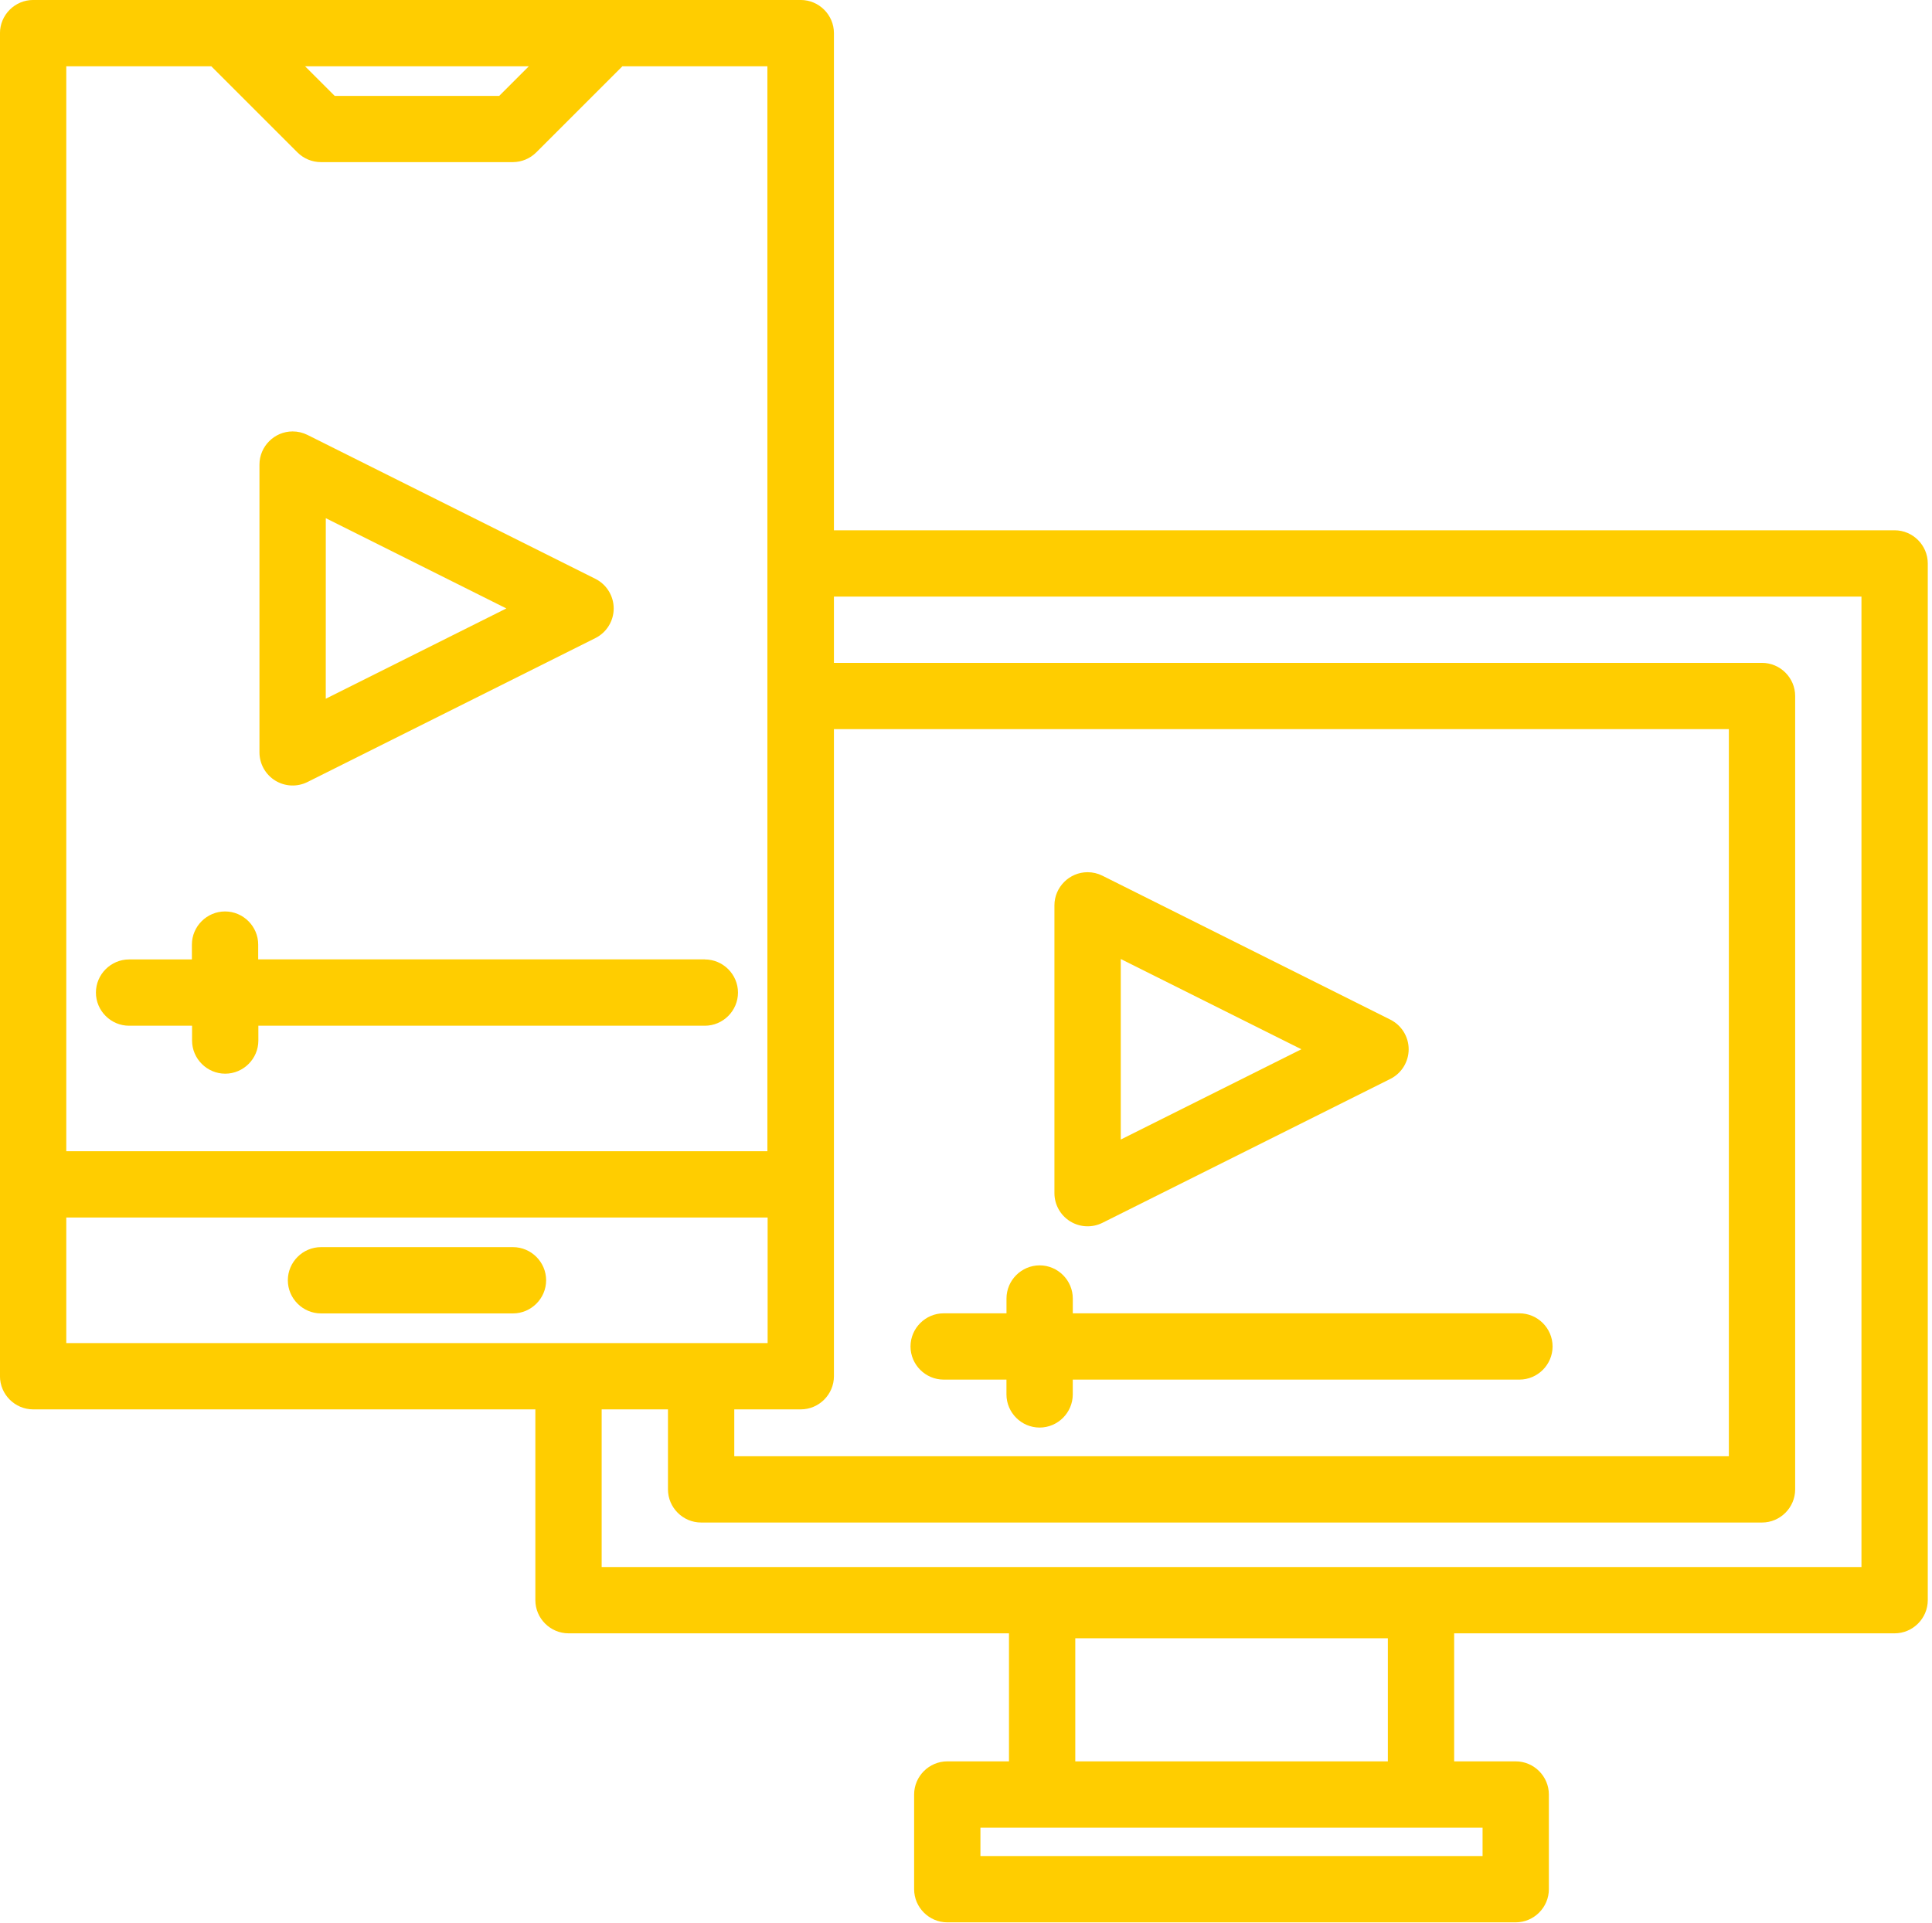 <svg xmlns="http://www.w3.org/2000/svg" xmlns:xlink="http://www.w3.org/1999/xlink" xmlns:serif="http://www.serif.com/" width="100%" height="100%" viewBox="0 0 219 218" xml:space="preserve" style="fill-rule:evenodd;clip-rule:evenodd;stroke-linejoin:round;stroke-miterlimit:2;">    <g transform="matrix(1,0,0,1,-2323.09,-1802)">        <g transform="matrix(1,0,0,1,1566.22,1694.45)">            <g id="stream" transform="matrix(3.758,0,0,3.758,745.871,96.274)">                <g>                    <path d="M11.228,26.551C11.522,26.733 11.891,26.75 12.201,26.595L20.885,22.253C21.223,22.084 21.438,21.737 21.438,21.359C21.438,20.98 21.223,20.633 20.885,20.464L12.2,16.122C12.061,16.053 11.908,16.017 11.753,16.017C11.204,16.017 10.753,16.468 10.753,17.017C10.753,17.017 10.753,25.7 10.753,25.7C10.753,26.046 10.933,26.369 11.228,26.551ZM12.754,18.635L18.2,21.358L12.753,24.082L12.754,18.635Z" style="fill:rgb(255,205,0);"></path>                    <path d="M35.208,39.851C35.503,40.033 35.871,40.049 36.181,39.894L44.864,35.553C45.202,35.384 45.417,35.037 45.417,34.658C45.417,34.28 45.202,33.933 44.864,33.764L36.18,29.422C36.041,29.352 35.888,29.316 35.732,29.316C35.183,29.316 34.732,29.767 34.732,30.316C34.732,30.316 34.732,30.317 34.732,30.317L34.732,39C34.732,39.347 34.913,39.669 35.208,39.851ZM36.733,31.935L42.181,34.658L36.733,37.382L36.733,31.935Z" style="fill:rgb(255,205,0);"></path>                    <path d="M24.187,31.945L10.715,31.945L10.715,31.5C10.715,30.951 10.264,30.5 9.715,30.5C9.166,30.5 8.715,30.951 8.715,31.5L8.715,31.948L6.82,31.948C6.271,31.948 5.82,32.399 5.82,32.948C5.82,33.497 6.271,33.948 6.82,33.948L8.72,33.948L8.72,34.395C8.72,34.944 9.171,35.395 9.72,35.395C10.269,35.395 10.72,34.944 10.72,34.395L10.72,33.948L24.187,33.948C24.736,33.948 25.187,33.497 25.187,32.948C25.187,32.399 24.736,31.948 24.187,31.948L24.187,31.945Z" style="fill:rgb(255,205,0);"></path>                    <path d="M31.391,44.625L33.285,44.625L33.285,45.072C33.285,45.621 33.736,46.072 34.285,46.072C34.834,46.072 35.285,45.621 35.285,45.072L35.285,44.625L48.758,44.625C49.307,44.625 49.758,44.174 49.758,43.625C49.758,43.076 49.307,42.625 48.758,42.625L35.286,42.625L35.286,42.178C35.286,41.629 34.835,41.178 34.286,41.178C33.737,41.178 33.286,41.629 33.286,42.178L33.286,42.625L31.391,42.625C30.842,42.625 30.391,43.076 30.391,43.625C30.391,44.174 30.842,44.625 31.391,44.625Z" style="fill:rgb(255,205,0);"></path>                    <path d="M18.4,40.628L12.609,40.628C12.06,40.628 11.609,41.079 11.609,41.628C11.609,42.177 12.06,42.628 12.609,42.628L18.4,42.628C18.949,42.628 19.4,42.177 19.4,41.628C19.4,41.079 18.949,40.628 18.4,40.628Z" style="fill:rgb(255,205,0);"></path>                    <path d="M60.075,19L28.081,19L28.081,4C28.081,3.451 27.63,3 27.081,3L3.926,3C3.377,3 2.926,3.451 2.926,4L2.926,44.523C2.926,45.072 3.377,45.523 3.926,45.523L19.075,45.523L19.075,51.28C19.075,51.829 19.526,52.28 20.075,52.28L33.361,52.28L33.361,56.143L31.5,56.143C30.951,56.143 30.5,56.594 30.5,57.143L30.5,60C30.5,60.549 30.951,61 31.5,61L48.646,61C49.195,61 49.646,60.549 49.646,60L49.646,57.143C49.646,56.594 49.195,56.143 48.646,56.143L46.789,56.143L46.789,52.28L60.075,52.28C60.624,52.28 61.075,51.829 61.075,51.28L61.075,20C61.075,19.451 60.624,19 60.075,19ZM28.081,44.523L28.081,25L55.075,25L55.075,46.937L25.075,46.937L25.075,45.523L27.081,45.523C27.63,45.523 28.081,45.072 28.081,44.523ZM18.878,5L17.984,5.894L13.023,5.894L12.128,5L18.878,5ZM4.926,5L9.3,5L11.9,7.6C12.088,7.787 12.342,7.892 12.607,7.892L18.4,7.892C18.663,7.89 18.914,7.785 19.1,7.6L21.7,5L26.074,5L26.074,37.734L4.926,37.734L4.926,5ZM4.926,43.523L4.926,39.734L26.081,39.734L26.081,43.523L4.926,43.523ZM47.646,58.143L47.646,59L32.5,59L32.5,58.143L47.646,58.143ZM35.361,56.143L35.361,52.429L44.789,52.429L44.789,56.143L35.361,56.143ZM59.075,50.28L21.075,50.28L21.075,45.523L23.075,45.523L23.075,47.937C23.075,48.486 23.526,48.937 24.075,48.937L56.075,48.937C56.624,48.937 57.075,48.486 57.075,47.937L57.075,24C57.075,23.451 56.624,23 56.075,23L28.081,23L28.081,21L59.075,21L59.075,50.28Z" style="fill:rgb(255,205,0);"></path>                </g>            </g>        </g>    </g></svg>